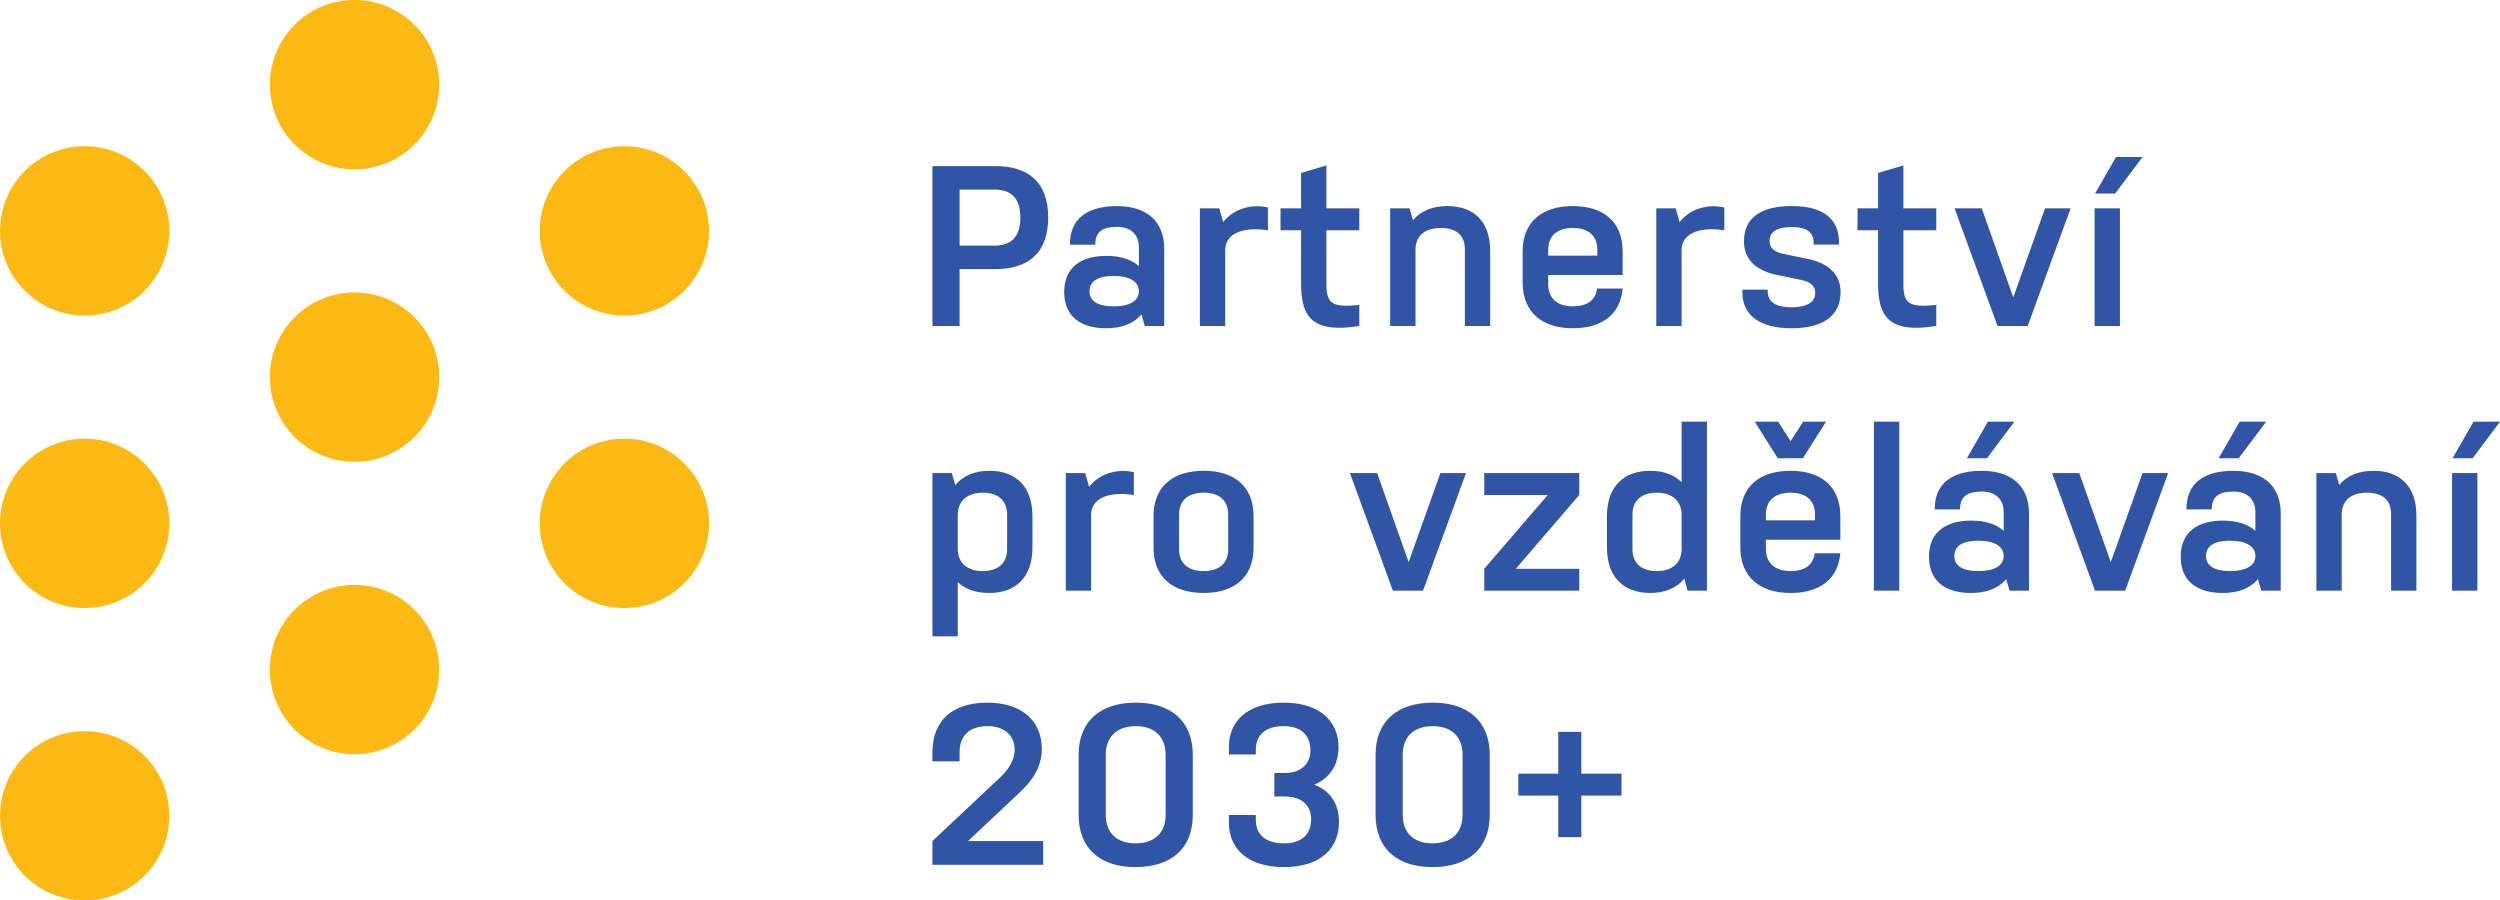 <?xml version="1.0" encoding="UTF-8"?>
<!-- Generator: Adobe Illustrator 16.0.0, SVG Export Plug-In . SVG Version: 6.00 Build 0)  -->
<svg xmlns="http://www.w3.org/2000/svg" xmlns:xlink="http://www.w3.org/1999/xlink" version="1.1" id="Vrstva_1" x="0px" y="0px" width="155.473px" height="56px" viewBox="16 1.46 155.473 56" xml:space="preserve">
<g>
	<defs>
		<rect id="SVGID_1_" x="16" y="1.46" width="155.473" height="56"></rect>
	</defs>
	<clipPath id="SVGID_2_">
		<use xlink:href="#SVGID_1_" overflow="visible"></use>
	</clipPath>
	<path clip-path="url(#SVGID_2_)" fill="#FDB913" d="M38.048,11.99c2.908,0,5.265-2.357,5.265-5.265   c0-2.908-2.357-5.266-5.265-5.266c-2.908,0-5.265,2.357-5.265,5.266C32.783,9.633,35.14,11.99,38.048,11.99"></path>
	<path clip-path="url(#SVGID_2_)" fill="#FDB913" d="M54.83,39.272c2.908,0,5.265-2.357,5.265-5.266   c0-2.906-2.357-5.265-5.265-5.265c-2.908,0-5.265,2.358-5.265,5.265C49.564,36.915,51.921,39.272,54.83,39.272"></path>
	<path clip-path="url(#SVGID_2_)" fill="#FDB913" d="M21.265,21.084c2.908,0,5.265-2.356,5.265-5.266   c0-2.908-2.357-5.265-5.265-5.265S16,12.91,16,15.818C16,18.728,18.357,21.084,21.265,21.084"></path>
	<path clip-path="url(#SVGID_2_)" fill="#FDB913" d="M21.265,39.273c2.908,0,5.265-2.357,5.265-5.267   c0-2.906-2.357-5.264-5.265-5.264S16,31.101,16,34.007C16,36.916,18.357,39.273,21.265,39.273"></path>
	<path clip-path="url(#SVGID_2_)" fill="#FDB913" d="M54.83,21.085c2.908,0,5.265-2.357,5.265-5.266   c0-2.907-2.357-5.265-5.265-5.265c-2.908,0-5.265,2.357-5.265,5.265C49.565,18.728,51.922,21.085,54.83,21.085"></path>
	<path clip-path="url(#SVGID_2_)" fill="#FDB913" d="M38.047,48.366c2.908,0,5.265-2.357,5.265-5.265   c0-2.908-2.357-5.266-5.265-5.266c-2.908,0-5.265,2.357-5.265,5.266C32.782,46.009,35.139,48.366,38.047,48.366"></path>
	<path clip-path="url(#SVGID_2_)" fill="#FDB913" d="M38.048,30.179c2.908,0,5.265-2.355,5.265-5.266   c0-2.906-2.357-5.266-5.265-5.266c-2.908,0-5.265,2.359-5.265,5.266C32.783,27.823,35.14,30.179,38.048,30.179"></path>
	<path clip-path="url(#SVGID_2_)" fill="#FDB913" d="M21.265,57.461c2.908,0,5.265-2.357,5.265-5.267   c0-2.908-2.357-5.264-5.265-5.264S16,49.286,16,52.194C16,55.104,18.357,57.461,21.265,57.461"></path>
	<path clip-path="url(#SVGID_2_)" fill="#3155A6" d="M112.907,49.575h-2.485v1.361h2.485v2.586h1.434v-2.586h2.5v-1.361h-2.5v-2.6   h-1.434V49.575z M108.646,48.408c0-2.116-1.378-3.251-3.537-3.251c-2.188,0-3.564,1.135-3.564,3.251v3.724   c0,2.131,1.376,3.252,3.535,3.252c2.188,0,3.566-1.121,3.566-3.252V48.408z M106.956,52.132c0,1.15-0.711,1.775-1.877,1.775   c-1.137,0-1.846-0.625-1.846-1.775v-3.724c0-1.15,0.709-1.79,1.875-1.79c1.137,0,1.848,0.64,1.848,1.79V52.132z M95.25,50.993   h0.653c1.01,0,1.635,0.513,1.635,1.422s-0.568,1.492-1.678,1.492c-1.137,0-1.762-0.525-1.762-1.464v-0.297h-1.675v0.468   c0,1.661,1.207,2.77,3.437,2.77c2.188,0,3.41-1.108,3.41-2.797c0-1.166-0.555-1.947-1.533-2.33   c0.965-0.412,1.504-1.208,1.504-2.331c0-1.661-1.221-2.769-3.408-2.769c-2.202,0-3.409,1.107-3.409,2.754v0.47h1.675v-0.3   c0-0.923,0.611-1.463,1.734-1.463c1.107,0,1.662,0.583,1.662,1.507c0,0.811-0.555,1.407-1.592,1.407H95.25V50.993z M90.178,48.408   c0-2.116-1.376-3.251-3.536-3.251c-2.188,0-3.564,1.135-3.564,3.251v3.724c0,2.131,1.376,3.252,3.536,3.252   c2.188,0,3.564-1.121,3.564-3.252V48.408z M88.49,52.132c0,1.15-0.711,1.775-1.876,1.775c-1.137,0-1.848-0.625-1.848-1.775v-3.724   c0-1.15,0.711-1.79,1.876-1.79c1.137,0,1.848,0.64,1.848,1.79V52.132z M80.789,48.039c0-1.832-1.348-2.882-3.38-2.882   c-2.103,0-3.423,1.05-3.423,3.096v0.554h1.689v-0.554c0-1.08,0.654-1.635,1.734-1.635c1.009,0,1.691,0.54,1.691,1.464   c0,0.555-0.298,1.151-0.852,1.677l-4.262,4.007v1.476h6.888v-1.476h-4.673l3.212-3.026C80.207,50.015,80.789,49.134,80.789,48.039"></path>
	<path clip-path="url(#SVGID_2_)" fill="#3155A6" d="M168.492,38.194h1.575v-7.313h-1.575V38.194z M169.77,29.958l1.704-2.273   h-1.648l-1.305,2.273H169.77z M160.055,38.194h1.574v-4.729c0-0.923,0.64-1.364,1.563-1.364s1.507,0.412,1.507,1.321v4.772h1.575   v-4.659c0-1.874-1.05-2.797-2.67-2.797c-0.909,0-1.648,0.298-2.131,0.88l-0.213-0.737h-1.206V38.194z M155.225,29.958l1.704-2.273   h-1.648l-1.307,2.273H155.225z M153.191,36.036c0-0.668,0.583-0.952,1.507-0.952c0.938,0,1.563,0.326,1.563,0.952   s-0.625,0.938-1.563,0.938C153.774,36.975,153.191,36.69,153.191,36.036 M151.616,36.079c0,1.521,1.021,2.258,2.613,2.258   c0.966,0,1.734-0.299,2.188-0.865l0.213,0.723h1.207v-4.8c0-1.761-1.149-2.656-2.94-2.656c-1.89,0-2.925,0.811-2.925,2.399h1.574   c0-0.781,0.428-1.108,1.352-1.108c0.838,0,1.363,0.455,1.363,1.28v1.164c-0.469-0.425-1.164-0.638-2.018-0.638   C152.638,33.836,151.616,34.573,151.616,36.079 M148.163,38.194l2.672-7.313h-1.592l-1.975,5.539l-1.96-5.539h-1.691l2.671,7.313   H148.163z M139.569,29.958l1.705-2.273h-1.648l-1.307,2.273H139.569z M137.538,36.036c0-0.668,0.582-0.952,1.506-0.952   c0.938,0,1.563,0.326,1.563,0.952s-0.626,0.938-1.563,0.938C138.12,36.975,137.538,36.69,137.538,36.036 M135.962,36.079   c0,1.521,1.021,2.258,2.612,2.258c0.968,0,1.734-0.299,2.188-0.865l0.214,0.723h1.206v-4.8c0-1.761-1.149-2.656-2.94-2.656   c-1.889,0-2.925,0.811-2.925,2.399h1.575c0-0.781,0.427-1.108,1.35-1.108c0.839,0,1.365,0.455,1.365,1.28v1.164   c-0.47-0.425-1.166-0.638-2.019-0.638C136.983,33.836,135.962,34.573,135.962,36.079 M132.538,38.194h1.575v-10.51h-1.575V38.194z    M125.818,33.466c0-0.924,0.61-1.365,1.535-1.365c0.924,0,1.521,0.441,1.521,1.365v0.355h-3.056V33.466z M128.859,35.866   c-0.085,0.64-0.511,1.108-1.506,1.108s-1.535-0.526-1.535-1.379v-0.568h4.631v-1.462c0-1.876-1.221-2.827-3.096-2.827   c-1.89,0-3.124,0.951-3.124,2.827v1.931c0,1.862,1.234,2.841,3.124,2.841c1.804,0,2.954-0.852,3.096-2.471H128.859z    M126.558,29.958h1.563l1.436-2.273h-1.42l-0.782,1.208l-0.769-1.208h-1.461L126.558,29.958z M117.522,33.465   c0-0.896,0.583-1.364,1.507-1.364c0.938,0,1.55,0.483,1.55,1.392v2.09c0,0.909-0.611,1.393-1.55,1.393   c-0.924,0-1.507-0.468-1.507-1.364V33.465z M115.934,35.512c0,1.847,1.05,2.825,2.698,2.825c0.908,0,1.648-0.313,2.117-0.894   l0.198,0.751h1.206v-10.51h-1.574v3.764c-0.47-0.468-1.152-0.71-1.962-0.71c-1.634,0-2.684,0.979-2.684,2.825V35.512z    M108.304,36.833v1.361h5.91v-1.361h-3.949l3.949-4.591v-1.361h-5.91v1.361h3.949L108.304,36.833z M104.497,38.194l2.672-7.313   h-1.592l-1.975,5.539l-1.96-5.539h-1.691l2.671,7.313H104.497z M92.381,35.61c0,0.924-0.597,1.364-1.535,1.364   c-0.909,0-1.521-0.44-1.521-1.364v-2.145c0-0.924,0.612-1.365,1.536-1.365c0.923,0,1.52,0.441,1.52,1.365V35.61z M93.957,33.564   c0-1.875-1.22-2.826-3.095-2.826c-1.89,0-3.125,0.951-3.125,2.826v1.947c0,1.875,1.235,2.825,3.11,2.825   c1.89,0,3.11-0.95,3.11-2.825V33.564z M82.282,38.194h1.575v-4.729c0-0.938,0.965-1.478,2.656-1.222v-1.42   c-1.094-0.241-2.145,0.113-2.784,0.909l-0.241-0.853h-1.206V38.194z M78.631,35.611c0,0.896-0.583,1.363-1.521,1.363   c-0.924,0-1.549-0.482-1.549-1.392v-2.089c0-0.91,0.625-1.394,1.563-1.394c0.924,0,1.507,0.469,1.507,1.365V35.611z M80.207,33.564   c0-1.847-1.036-2.826-2.669-2.826c-0.924,0-1.663,0.313-2.132,0.895l-0.213-0.752h-1.206v10.154h1.575v-3.38   c0.469,0.454,1.137,0.682,1.961,0.682c1.648,0,2.684-0.979,2.684-2.825V33.564z"></path>
	<path clip-path="url(#SVGID_2_)" fill="#3155A6" d="M146.261,21.732h1.576v-7.314h-1.576V21.732z M147.538,13.495l1.705-2.273   h-1.648l-1.305,2.273H147.538z M142.099,21.732l2.671-7.314h-1.591l-1.976,5.539l-1.96-5.539h-1.689l2.67,7.314H142.099z    M134.37,15.78h2.045v-1.362h-2.045v-2.67l-1.574,0.468v2.202h-1.279v1.362h1.279v3.296c0,2.031,0.623,3.139,3.619,2.656v-1.308   c-1.633,0.171-2.045-0.057-2.045-1.264V15.78z M128.888,19.674c0,0.597-0.553,0.896-1.478,0.896c-0.938,0-1.478-0.313-1.478-0.995   v-0.1h-1.575v0.156c0,1.491,1.149,2.243,3.053,2.243c1.904,0,3.054-0.724,3.054-2.257c0-1.122-0.809-1.819-2.072-2.061l-1.45-0.299   c-0.64-0.128-0.896-0.397-0.896-0.81c0-0.568,0.455-0.867,1.379-0.867s1.364,0.313,1.364,0.98v0.113h1.575v-0.156   c0-1.49-1.05-2.242-2.939-2.242c-1.918,0-2.969,0.724-2.969,2.199c0,1.151,0.809,1.849,2.088,2.09l1.436,0.299   C128.618,18.977,128.888,19.261,128.888,19.674 M119.003,21.732h1.574v-4.729c0-0.937,0.967-1.477,2.656-1.222v-1.42   c-1.094-0.241-2.145,0.113-2.784,0.908l-0.241-0.852h-1.205V21.732z M112.281,17.003c0-0.924,0.61-1.365,1.535-1.365   c0.924,0,1.521,0.441,1.521,1.365v0.356h-3.056V17.003z M115.323,19.404c-0.085,0.639-0.512,1.107-1.507,1.107   s-1.535-0.525-1.535-1.379v-0.569h4.631v-1.461c0-1.876-1.22-2.826-3.096-2.826c-1.89,0-3.124,0.95-3.124,2.826v1.931   c0,1.861,1.234,2.841,3.124,2.841c1.805,0,2.954-0.853,3.096-2.47H115.323z M102.453,21.732h1.575v-4.73   c0-0.924,0.641-1.364,1.563-1.364c0.924,0,1.508,0.412,1.508,1.321v4.773h1.574v-4.659c0-1.875-1.049-2.797-2.668-2.797   c-0.91,0-1.649,0.298-2.133,0.88l-0.213-0.738h-1.206V21.732z M98.488,15.78h2.046v-1.362h-2.046v-2.67l-1.575,0.468v2.202h-1.279   v1.362h1.279v3.296c0,2.031,0.624,3.139,3.621,2.656v-1.308c-1.634,0.171-2.046-0.057-2.046-1.264V15.78z M90.62,21.732h1.575   v-4.729c0-0.937,0.966-1.477,2.657-1.222v-1.42c-1.094-0.241-2.145,0.113-2.785,0.908l-0.241-0.852H90.62V21.732z M83.757,19.574   c0-0.669,0.583-0.953,1.507-0.953c0.938,0,1.563,0.327,1.563,0.953c0,0.625-0.625,0.938-1.563,0.938   C84.34,20.512,83.757,20.228,83.757,19.574 M82.182,19.616c0,1.52,1.022,2.258,2.613,2.258c0.966,0,1.734-0.298,2.188-0.865   l0.213,0.724h1.206v-4.802c0-1.761-1.149-2.654-2.939-2.654c-1.89,0-2.926,0.809-2.926,2.398h1.575   c0.001-0.781,0.427-1.107,1.351-1.107c0.839,0,1.364,0.454,1.364,1.279v1.164c-0.469-0.425-1.165-0.638-2.018-0.638   C83.204,17.373,82.182,18.11,82.182,19.616 M75.675,13.252h2.174c0.966,0,1.606,0.469,1.606,1.733s-0.625,1.749-1.606,1.749h-2.174   V13.252z M73.986,21.732h1.689v-3.537h2.231c2.003,0,3.28-0.966,3.28-3.21s-1.291-3.195-3.28-3.195h-3.92V21.732z"></path>
</g>
</svg>
